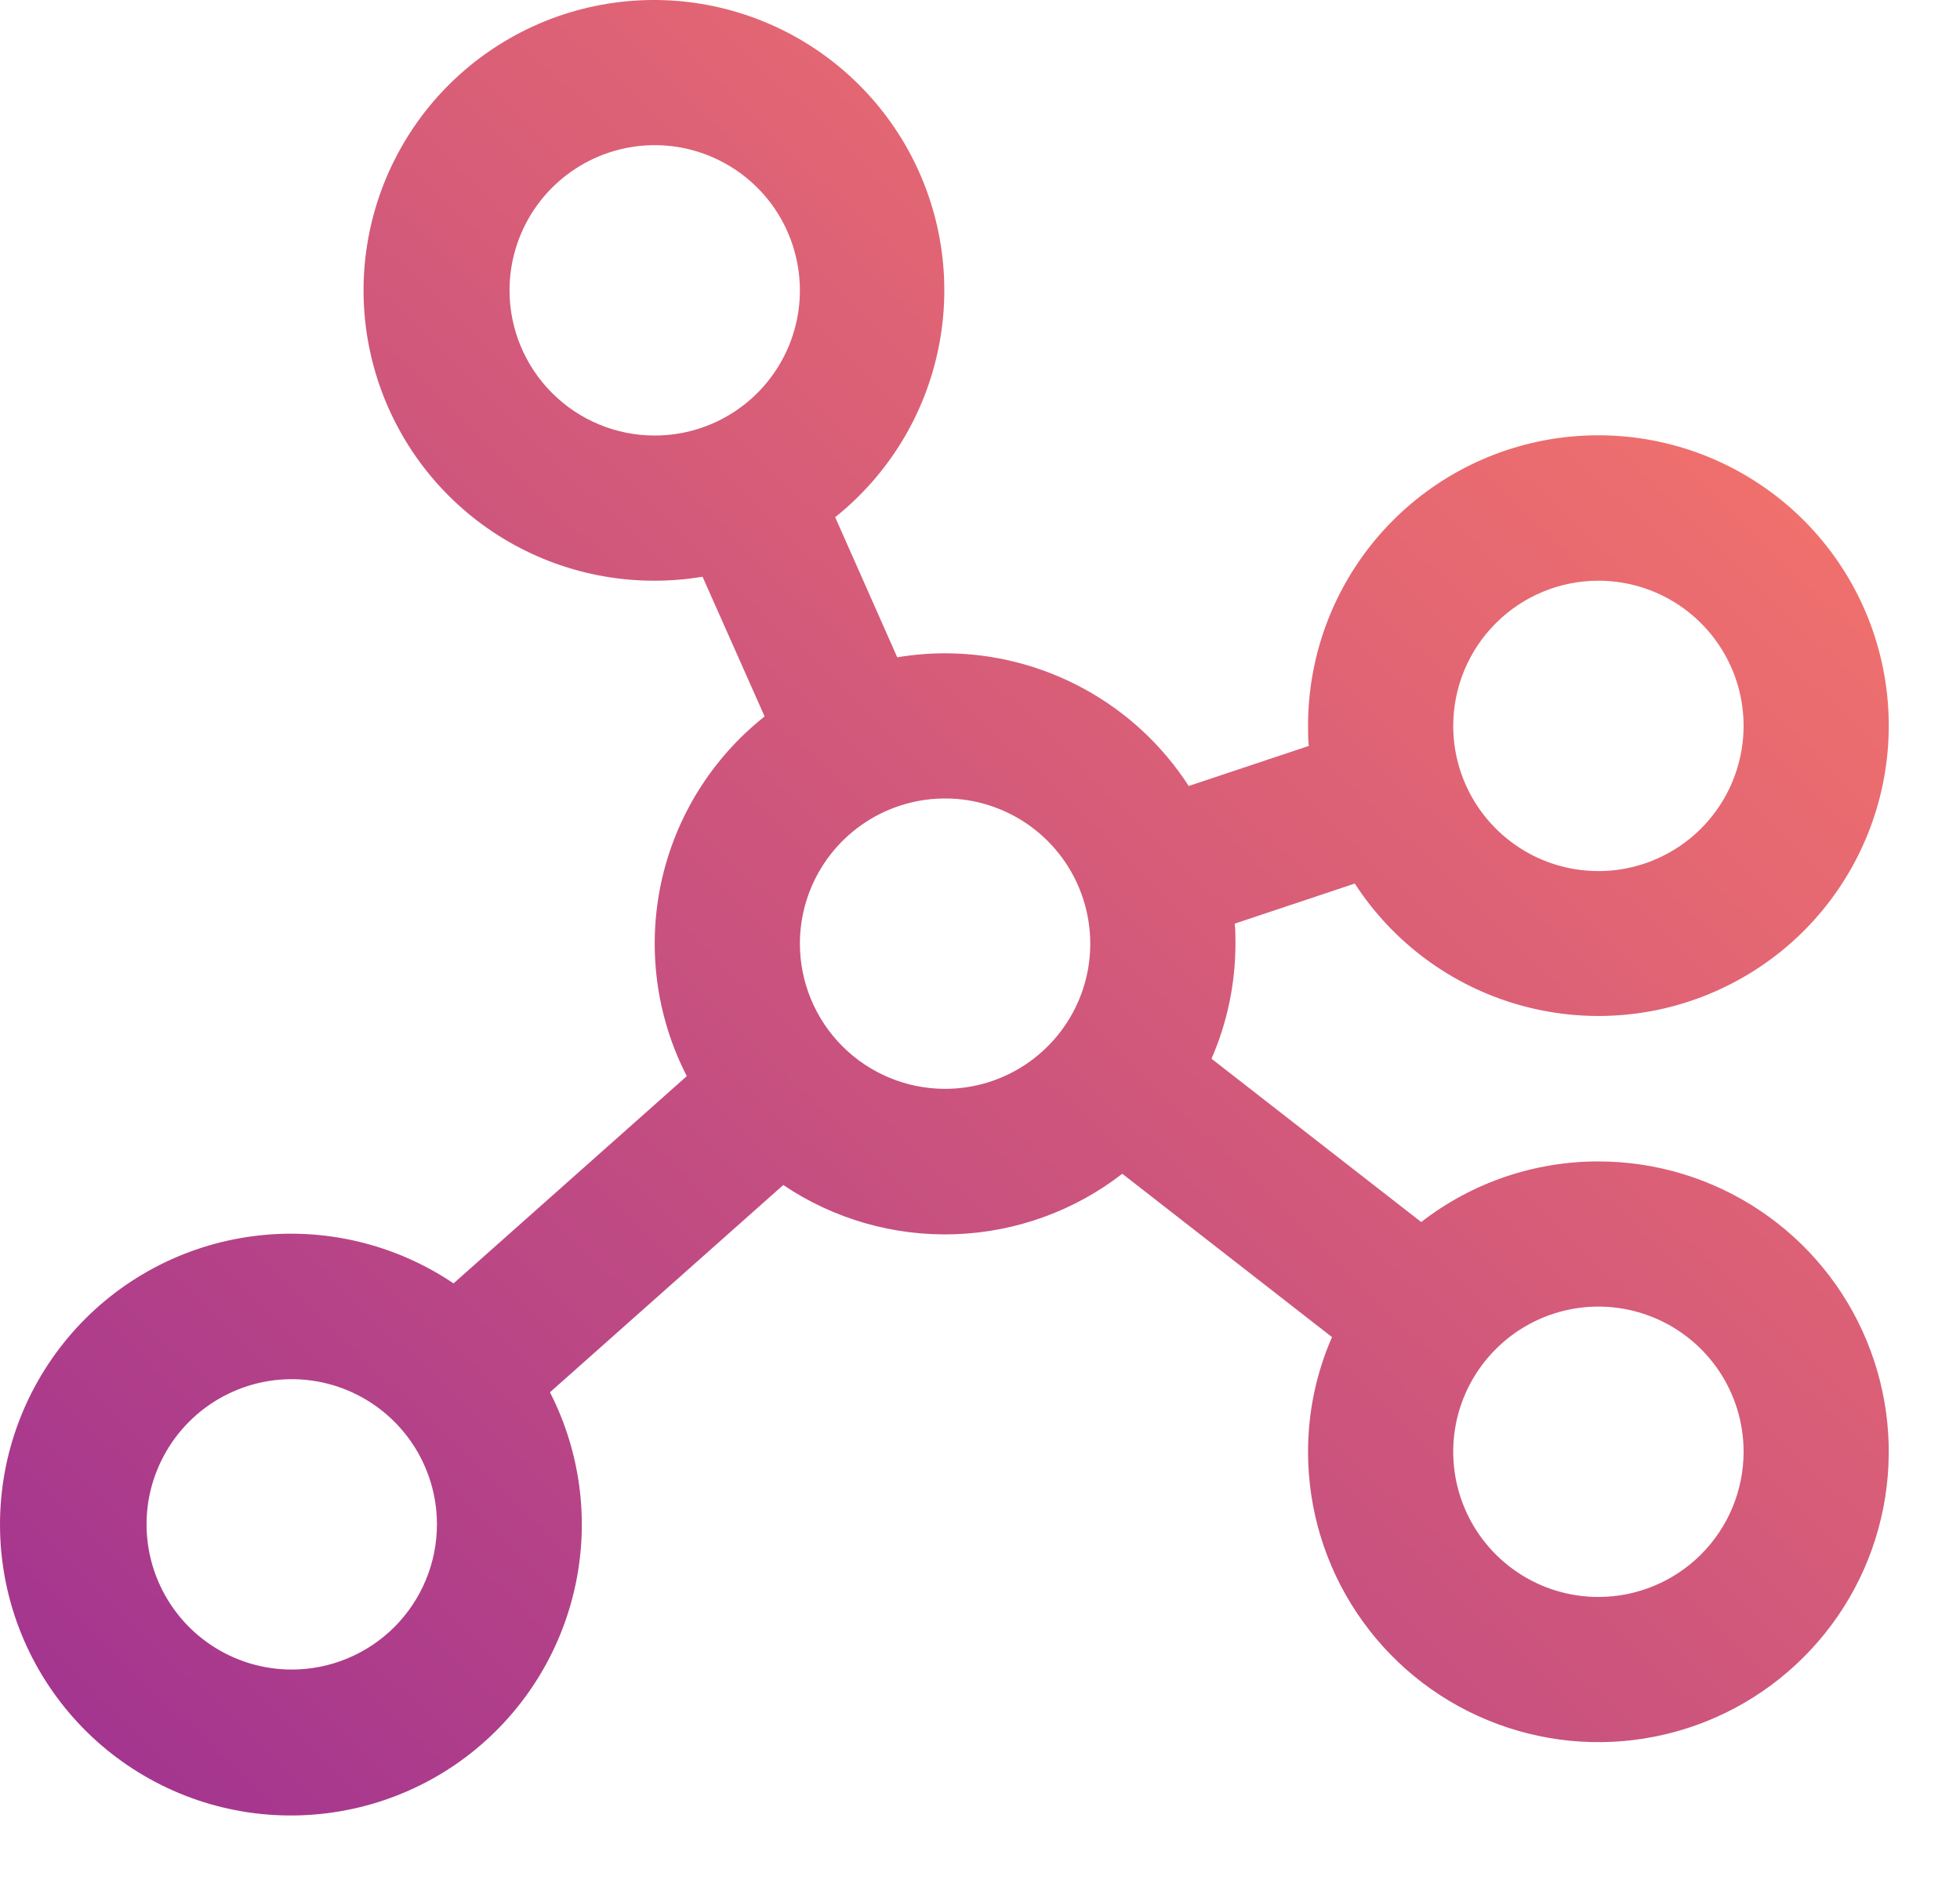 <svg width="27" height="26" viewBox="0 0 27 26" fill="none" xmlns="http://www.w3.org/2000/svg">
<path d="M22.019 16C21.135 15.999 20.276 16.293 19.578 16.835L16.689 14.585C16.907 14.085 17.019 13.545 17.019 13C17.019 12.908 17.019 12.815 17.009 12.724L18.663 12.172C19.186 12.979 19.982 13.571 20.906 13.838C21.83 14.106 22.819 14.032 23.692 13.629C24.566 13.227 25.265 12.524 25.662 11.648C26.059 10.772 26.127 9.782 25.854 8.86C25.581 7.938 24.985 7.145 24.174 6.627C23.364 6.109 22.395 5.9 21.443 6.038C20.491 6.176 19.621 6.653 18.992 7.381C18.364 8.108 18.018 9.038 18.019 10C18.019 10.092 18.019 10.185 18.029 10.276L16.375 10.828C16.013 10.267 15.516 9.806 14.929 9.487C14.343 9.168 13.686 9 13.019 9C12.798 9 12.578 9.019 12.36 9.055L11.505 7.125C12.243 6.535 12.749 5.703 12.932 4.776C13.116 3.849 12.965 2.887 12.507 2.06C12.048 1.234 11.312 0.596 10.429 0.261C9.545 -0.075 8.572 -0.087 7.68 0.227C6.789 0.541 6.037 1.16 5.559 1.975C5.08 2.79 4.906 3.748 5.066 4.679C5.227 5.61 5.712 6.455 6.435 7.062C7.159 7.67 8.074 8.002 9.019 8C9.24 8 9.46 7.981 9.678 7.945L10.533 9.87C9.808 10.444 9.304 11.252 9.109 12.155C8.914 13.059 9.038 14.003 9.461 14.825L6.248 17.68C5.439 17.135 4.459 16.903 3.492 17.029C2.524 17.154 1.636 17.628 0.993 18.362C0.351 19.096 -0.003 20.038 1.47228e-05 21.014C0.003 21.989 0.361 22.93 1.008 23.66C1.654 24.39 2.545 24.86 3.513 24.98C4.481 25.1 5.46 24.863 6.266 24.314C7.071 23.764 7.649 22.939 7.89 21.994C8.132 21.049 8.02 20.049 7.576 19.18L10.79 16.325C11.486 16.794 12.312 17.031 13.15 17.003C13.989 16.975 14.797 16.684 15.46 16.17L18.349 18.42C18.131 18.918 18.019 19.456 18.019 20C18.019 20.791 18.253 21.564 18.693 22.222C19.133 22.88 19.757 23.393 20.488 23.695C21.219 23.998 22.023 24.078 22.799 23.923C23.575 23.769 24.288 23.388 24.847 22.828C25.407 22.269 25.788 21.556 25.942 20.78C26.096 20.004 26.017 19.2 25.714 18.469C25.412 17.738 24.899 17.114 24.241 16.674C23.583 16.235 22.81 16 22.019 16ZM22.019 8C22.415 8 22.801 8.117 23.13 8.337C23.459 8.557 23.715 8.869 23.867 9.235C24.018 9.6 24.058 10.002 23.98 10.39C23.903 10.778 23.713 11.134 23.433 11.414C23.153 11.694 22.797 11.884 22.409 11.962C22.021 12.039 21.619 11.999 21.253 11.848C20.888 11.696 20.576 11.44 20.356 11.111C20.136 10.782 20.019 10.396 20.019 10C20.019 9.47 20.23 8.961 20.605 8.586C20.98 8.211 21.488 8 22.019 8ZM7.019 4C7.019 3.604 7.136 3.218 7.356 2.889C7.576 2.56 7.888 2.304 8.254 2.152C8.619 2.001 9.021 1.961 9.409 2.038C9.797 2.116 10.153 2.306 10.433 2.586C10.713 2.865 10.903 3.222 10.98 3.61C11.058 3.998 11.018 4.4 10.867 4.765C10.715 5.131 10.459 5.443 10.13 5.663C9.801 5.883 9.414 6 9.019 6C8.488 6 7.98 5.789 7.605 5.414C7.23 5.039 7.019 4.53 7.019 4ZM4.019 23C3.623 23 3.237 22.883 2.908 22.663C2.579 22.443 2.323 22.131 2.171 21.765C2.02 21.4 1.98 20.998 2.057 20.61C2.135 20.222 2.325 19.866 2.605 19.586C2.884 19.306 3.241 19.116 3.629 19.038C4.017 18.961 4.419 19.001 4.784 19.152C5.15 19.304 5.462 19.56 5.682 19.889C5.902 20.218 6.019 20.604 6.019 21C6.019 21.53 5.808 22.039 5.433 22.414C5.058 22.789 4.549 23 4.019 23ZM11.019 13C11.019 12.604 11.136 12.218 11.356 11.889C11.576 11.56 11.888 11.304 12.254 11.152C12.619 11.001 13.021 10.961 13.409 11.038C13.797 11.116 14.153 11.306 14.433 11.586C14.713 11.866 14.903 12.222 14.98 12.61C15.058 12.998 15.018 13.4 14.867 13.765C14.715 14.131 14.459 14.443 14.13 14.663C13.801 14.883 13.415 15 13.019 15C12.489 15 11.98 14.789 11.605 14.414C11.23 14.039 11.019 13.53 11.019 13ZM22.019 22C21.623 22 21.237 21.883 20.908 21.663C20.579 21.443 20.323 21.131 20.171 20.765C20.02 20.4 19.98 19.998 20.057 19.61C20.134 19.222 20.325 18.866 20.605 18.586C20.884 18.306 21.241 18.116 21.629 18.038C22.017 17.961 22.419 18.001 22.784 18.152C23.15 18.304 23.462 18.56 23.682 18.889C23.902 19.218 24.019 19.604 24.019 20C24.019 20.53 23.808 21.039 23.433 21.414C23.058 21.789 22.549 22 22.019 22Z" fill="url(#paint0_linear_93_2373)"/>
<defs>
<linearGradient id="paint0_linear_93_2373" x1="4.39207e-08" y1="25.01" x2="24.991" y2="-0.988" gradientUnits="userSpaceOnUse">
<stop stop-color="#A03291"/>
<stop offset="1" stop-color="#FF7C66"/>
</linearGradient>
</defs>
</svg>
